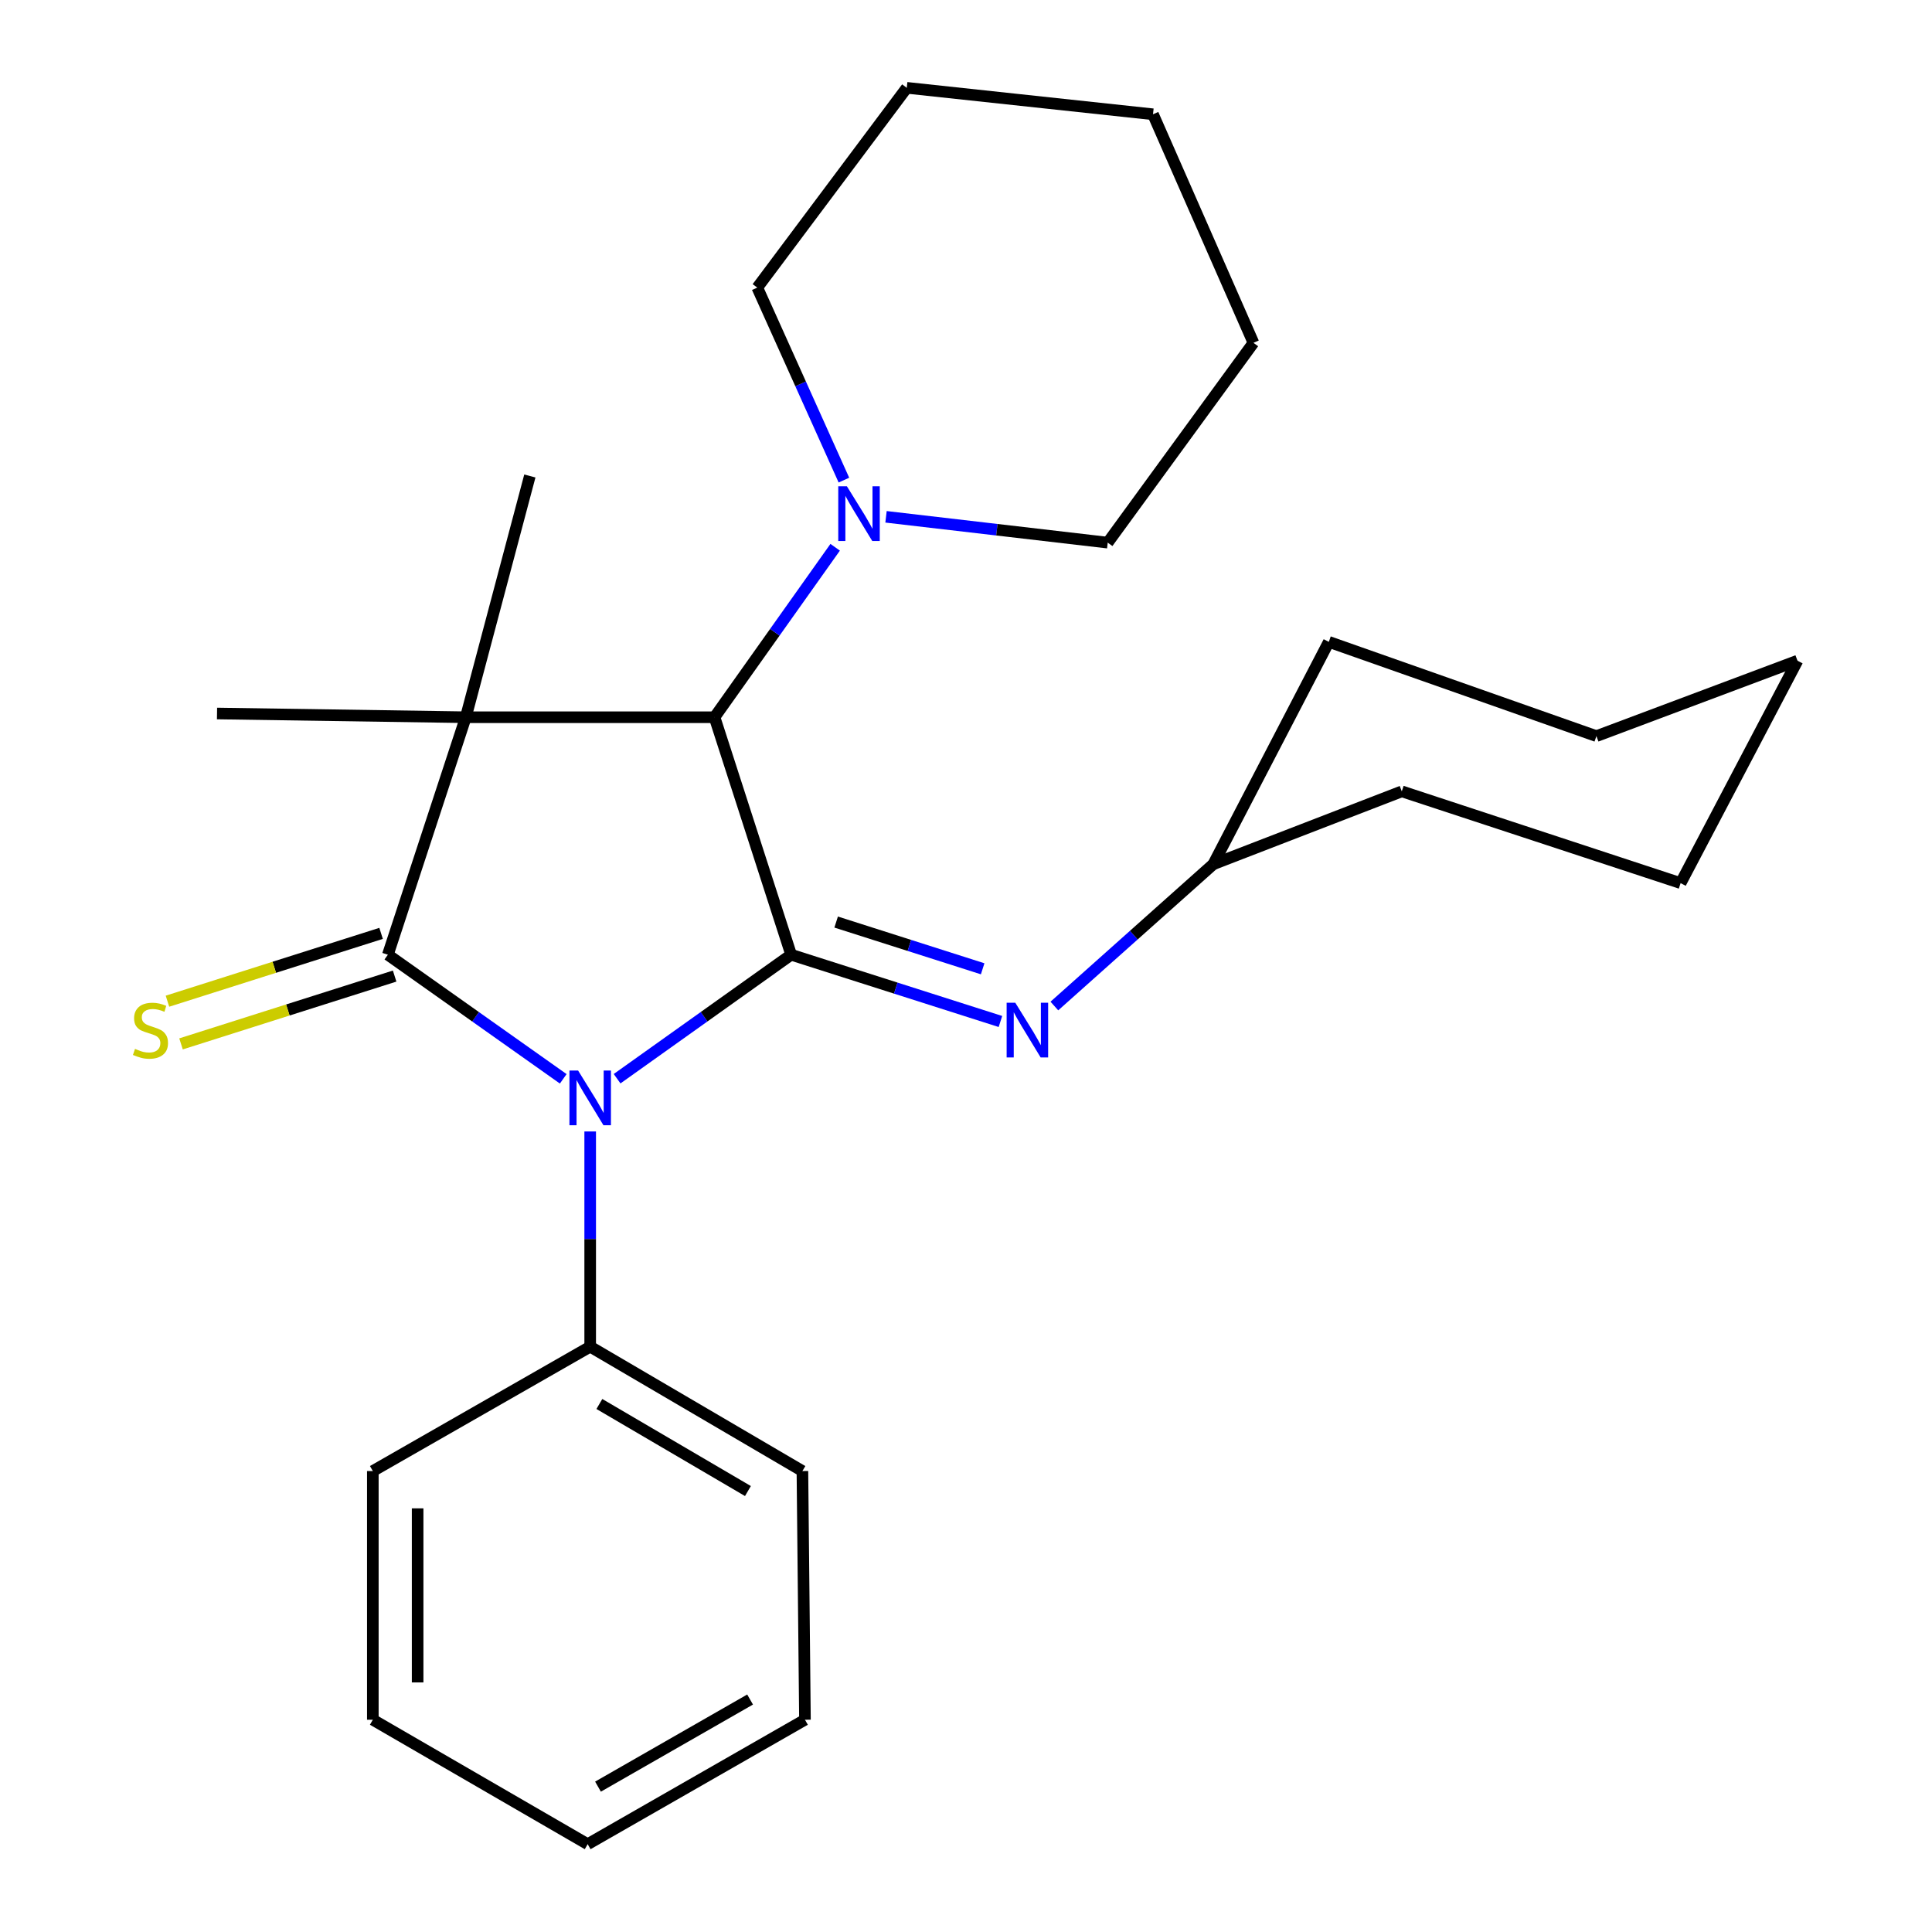<?xml version='1.0' encoding='iso-8859-1'?>
<svg version='1.1' baseProfile='full'
              xmlns='http://www.w3.org/2000/svg'
                      xmlns:rdkit='http://www.rdkit.org/xml'
                      xmlns:xlink='http://www.w3.org/1999/xlink'
                  xml:space='preserve'
width='1000px' height='1000px' viewBox='0 0 1000 1000'>
<!-- END OF HEADER -->
<rect style='opacity:1.0;fill:#FFFFFF;stroke:none' width='1000' height='1000' x='0' y='0'> </rect>
<path class='bond-0' d='M 291.532,558.395 L 246.145,526.28' style='fill:none;fill-rule:evenodd;stroke:#0000FF;stroke-width:6px;stroke-linecap:butt;stroke-linejoin:miter;stroke-opacity:1' />
<path class='bond-0' d='M 246.145,526.28 L 200.758,494.164' style='fill:none;fill-rule:evenodd;stroke:#000000;stroke-width:6px;stroke-linecap:butt;stroke-linejoin:miter;stroke-opacity:1' />
<path class='bond-2' d='M 319.412,558.338 L 364.452,526.251' style='fill:none;fill-rule:evenodd;stroke:#0000FF;stroke-width:6px;stroke-linecap:butt;stroke-linejoin:miter;stroke-opacity:1' />
<path class='bond-2' d='M 364.452,526.251 L 409.493,494.164' style='fill:none;fill-rule:evenodd;stroke:#000000;stroke-width:6px;stroke-linecap:butt;stroke-linejoin:miter;stroke-opacity:1' />
<path class='bond-7' d='M 305.479,585.644 L 305.479,641.341' style='fill:none;fill-rule:evenodd;stroke:#0000FF;stroke-width:6px;stroke-linecap:butt;stroke-linejoin:miter;stroke-opacity:1' />
<path class='bond-7' d='M 305.479,641.341 L 305.479,697.038' style='fill:none;fill-rule:evenodd;stroke:#000000;stroke-width:6px;stroke-linecap:butt;stroke-linejoin:miter;stroke-opacity:1' />
<path class='bond-1' d='M 200.758,494.164 L 241.093,371.24' style='fill:none;fill-rule:evenodd;stroke:#000000;stroke-width:6px;stroke-linecap:butt;stroke-linejoin:miter;stroke-opacity:1' />
<path class='bond-6' d='M 197.249,483.114 L 141.964,500.665' style='fill:none;fill-rule:evenodd;stroke:#000000;stroke-width:6px;stroke-linecap:butt;stroke-linejoin:miter;stroke-opacity:1' />
<path class='bond-6' d='M 141.964,500.665 L 86.679,518.216' style='fill:none;fill-rule:evenodd;stroke:#CCCC00;stroke-width:6px;stroke-linecap:butt;stroke-linejoin:miter;stroke-opacity:1' />
<path class='bond-6' d='M 204.266,505.215 L 148.981,522.766' style='fill:none;fill-rule:evenodd;stroke:#000000;stroke-width:6px;stroke-linecap:butt;stroke-linejoin:miter;stroke-opacity:1' />
<path class='bond-6' d='M 148.981,522.766 L 93.696,540.317' style='fill:none;fill-rule:evenodd;stroke:#CCCC00;stroke-width:6px;stroke-linecap:butt;stroke-linejoin:miter;stroke-opacity:1' />
<path class='bond-8' d='M 241.093,371.24 L 274.252,246.37' style='fill:none;fill-rule:evenodd;stroke:#000000;stroke-width:6px;stroke-linecap:butt;stroke-linejoin:miter;stroke-opacity:1' />
<path class='bond-9' d='M 241.093,371.24 L 112.332,369.307' style='fill:none;fill-rule:evenodd;stroke:#000000;stroke-width:6px;stroke-linecap:butt;stroke-linejoin:miter;stroke-opacity:1' />
<path class='bond-26' d='M 241.093,371.24 L 369.84,371.24' style='fill:none;fill-rule:evenodd;stroke:#000000;stroke-width:6px;stroke-linecap:butt;stroke-linejoin:miter;stroke-opacity:1' />
<path class='bond-3' d='M 409.493,494.164 L 369.84,371.24' style='fill:none;fill-rule:evenodd;stroke:#000000;stroke-width:6px;stroke-linecap:butt;stroke-linejoin:miter;stroke-opacity:1' />
<path class='bond-4' d='M 409.493,494.164 L 463.658,511.443' style='fill:none;fill-rule:evenodd;stroke:#000000;stroke-width:6px;stroke-linecap:butt;stroke-linejoin:miter;stroke-opacity:1' />
<path class='bond-4' d='M 463.658,511.443 L 517.824,528.723' style='fill:none;fill-rule:evenodd;stroke:#0000FF;stroke-width:6px;stroke-linecap:butt;stroke-linejoin:miter;stroke-opacity:1' />
<path class='bond-4' d='M 432.79,477.256 L 470.706,489.352' style='fill:none;fill-rule:evenodd;stroke:#000000;stroke-width:6px;stroke-linecap:butt;stroke-linejoin:miter;stroke-opacity:1' />
<path class='bond-4' d='M 470.706,489.352 L 508.622,501.447' style='fill:none;fill-rule:evenodd;stroke:#0000FF;stroke-width:6px;stroke-linecap:butt;stroke-linejoin:miter;stroke-opacity:1' />
<path class='bond-5' d='M 369.84,371.24 L 401.06,327.252' style='fill:none;fill-rule:evenodd;stroke:#000000;stroke-width:6px;stroke-linecap:butt;stroke-linejoin:miter;stroke-opacity:1' />
<path class='bond-5' d='M 401.06,327.252 L 432.281,283.264' style='fill:none;fill-rule:evenodd;stroke:#0000FF;stroke-width:6px;stroke-linecap:butt;stroke-linejoin:miter;stroke-opacity:1' />
<path class='bond-10' d='M 545.737,520.714 L 586.865,484.019' style='fill:none;fill-rule:evenodd;stroke:#0000FF;stroke-width:6px;stroke-linecap:butt;stroke-linejoin:miter;stroke-opacity:1' />
<path class='bond-10' d='M 586.865,484.019 L 627.992,447.324' style='fill:none;fill-rule:evenodd;stroke:#000000;stroke-width:6px;stroke-linecap:butt;stroke-linejoin:miter;stroke-opacity:1' />
<path class='bond-11' d='M 458.603,267.502 L 515.98,274.186' style='fill:none;fill-rule:evenodd;stroke:#0000FF;stroke-width:6px;stroke-linecap:butt;stroke-linejoin:miter;stroke-opacity:1' />
<path class='bond-11' d='M 515.98,274.186 L 573.358,280.869' style='fill:none;fill-rule:evenodd;stroke:#000000;stroke-width:6px;stroke-linecap:butt;stroke-linejoin:miter;stroke-opacity:1' />
<path class='bond-12' d='M 436.808,248.506 L 414.39,198.684' style='fill:none;fill-rule:evenodd;stroke:#0000FF;stroke-width:6px;stroke-linecap:butt;stroke-linejoin:miter;stroke-opacity:1' />
<path class='bond-12' d='M 414.39,198.684 L 391.972,148.862' style='fill:none;fill-rule:evenodd;stroke:#000000;stroke-width:6px;stroke-linecap:butt;stroke-linejoin:miter;stroke-opacity:1' />
<path class='bond-13' d='M 305.479,697.038 L 415.328,761.411' style='fill:none;fill-rule:evenodd;stroke:#000000;stroke-width:6px;stroke-linecap:butt;stroke-linejoin:miter;stroke-opacity:1' />
<path class='bond-13' d='M 310.233,726.7 L 387.127,771.762' style='fill:none;fill-rule:evenodd;stroke:#000000;stroke-width:6px;stroke-linecap:butt;stroke-linejoin:miter;stroke-opacity:1' />
<path class='bond-14' d='M 305.479,697.038 L 192.977,761.411' style='fill:none;fill-rule:evenodd;stroke:#000000;stroke-width:6px;stroke-linecap:butt;stroke-linejoin:miter;stroke-opacity:1' />
<path class='bond-15' d='M 627.992,447.324 L 725.564,409.604' style='fill:none;fill-rule:evenodd;stroke:#000000;stroke-width:6px;stroke-linecap:butt;stroke-linejoin:miter;stroke-opacity:1' />
<path class='bond-16' d='M 627.992,447.324 L 687.793,332.231' style='fill:none;fill-rule:evenodd;stroke:#000000;stroke-width:6px;stroke-linecap:butt;stroke-linejoin:miter;stroke-opacity:1' />
<path class='bond-18' d='M 573.358,280.869 L 648.785,177.448' style='fill:none;fill-rule:evenodd;stroke:#000000;stroke-width:6px;stroke-linecap:butt;stroke-linejoin:miter;stroke-opacity:1' />
<path class='bond-17' d='M 391.972,148.862 L 469.345,45.455' style='fill:none;fill-rule:evenodd;stroke:#000000;stroke-width:6px;stroke-linecap:butt;stroke-linejoin:miter;stroke-opacity:1' />
<path class='bond-20' d='M 415.328,761.411 L 416.642,890.133' style='fill:none;fill-rule:evenodd;stroke:#000000;stroke-width:6px;stroke-linecap:butt;stroke-linejoin:miter;stroke-opacity:1' />
<path class='bond-19' d='M 192.977,761.411 L 192.977,890.133' style='fill:none;fill-rule:evenodd;stroke:#000000;stroke-width:6px;stroke-linecap:butt;stroke-linejoin:miter;stroke-opacity:1' />
<path class='bond-19' d='M 216.165,780.72 L 216.165,870.825' style='fill:none;fill-rule:evenodd;stroke:#000000;stroke-width:6px;stroke-linecap:butt;stroke-linejoin:miter;stroke-opacity:1' />
<path class='bond-22' d='M 725.564,409.604 L 869.887,457.101' style='fill:none;fill-rule:evenodd;stroke:#000000;stroke-width:6px;stroke-linecap:butt;stroke-linejoin:miter;stroke-opacity:1' />
<path class='bond-21' d='M 687.793,332.231 L 826.305,381.017' style='fill:none;fill-rule:evenodd;stroke:#000000;stroke-width:6px;stroke-linecap:butt;stroke-linejoin:miter;stroke-opacity:1' />
<path class='bond-25' d='M 469.345,45.455 L 596.791,59.149' style='fill:none;fill-rule:evenodd;stroke:#000000;stroke-width:6px;stroke-linecap:butt;stroke-linejoin:miter;stroke-opacity:1' />
<path class='bond-29' d='M 648.785,177.448 L 596.791,59.149' style='fill:none;fill-rule:evenodd;stroke:#000000;stroke-width:6px;stroke-linecap:butt;stroke-linejoin:miter;stroke-opacity:1' />
<path class='bond-24' d='M 192.977,890.133 L 304.178,954.545' style='fill:none;fill-rule:evenodd;stroke:#000000;stroke-width:6px;stroke-linecap:butt;stroke-linejoin:miter;stroke-opacity:1' />
<path class='bond-27' d='M 416.642,890.133 L 304.178,954.545' style='fill:none;fill-rule:evenodd;stroke:#000000;stroke-width:6px;stroke-linecap:butt;stroke-linejoin:miter;stroke-opacity:1' />
<path class='bond-27' d='M 388.248,879.673 L 309.523,924.762' style='fill:none;fill-rule:evenodd;stroke:#000000;stroke-width:6px;stroke-linecap:butt;stroke-linejoin:miter;stroke-opacity:1' />
<path class='bond-23' d='M 826.305,381.017 L 930.37,341.971' style='fill:none;fill-rule:evenodd;stroke:#000000;stroke-width:6px;stroke-linecap:butt;stroke-linejoin:miter;stroke-opacity:1' />
<path class='bond-28' d='M 869.887,457.101 L 930.37,341.971' style='fill:none;fill-rule:evenodd;stroke:#000000;stroke-width:6px;stroke-linecap:butt;stroke-linejoin:miter;stroke-opacity:1' />
<path  class='atom-0' d='M 299.219 554.104
L 308.499 569.104
Q 309.419 570.584, 310.899 573.264
Q 312.379 575.944, 312.459 576.104
L 312.459 554.104
L 316.219 554.104
L 316.219 582.424
L 312.339 582.424
L 302.379 566.024
Q 301.219 564.104, 299.979 561.904
Q 298.779 559.704, 298.419 559.024
L 298.419 582.424
L 294.739 582.424
L 294.739 554.104
L 299.219 554.104
' fill='#0000FF'/>
<path  class='atom-5' d='M 525.513 519.012
L 534.793 534.012
Q 535.713 535.492, 537.193 538.172
Q 538.673 540.852, 538.753 541.012
L 538.753 519.012
L 542.513 519.012
L 542.513 547.332
L 538.633 547.332
L 528.673 530.932
Q 527.513 529.012, 526.273 526.812
Q 525.073 524.612, 524.713 523.932
L 524.713 547.332
L 521.033 547.332
L 521.033 519.012
L 525.513 519.012
' fill='#0000FF'/>
<path  class='atom-6' d='M 438.363 251.714
L 447.643 266.714
Q 448.563 268.194, 450.043 270.874
Q 451.523 273.554, 451.603 273.714
L 451.603 251.714
L 455.363 251.714
L 455.363 280.034
L 451.483 280.034
L 441.523 263.634
Q 440.363 261.714, 439.123 259.514
Q 437.923 257.314, 437.563 256.634
L 437.563 280.034
L 433.883 280.034
L 433.883 251.714
L 438.363 251.714
' fill='#0000FF'/>
<path  class='atom-7' d='M 69.885 542.892
Q 70.205 543.012, 71.525 543.572
Q 72.845 544.132, 74.285 544.492
Q 75.765 544.812, 77.205 544.812
Q 79.885 544.812, 81.445 543.532
Q 83.005 542.212, 83.005 539.932
Q 83.005 538.372, 82.205 537.412
Q 81.445 536.452, 80.245 535.932
Q 79.045 535.412, 77.045 534.812
Q 74.525 534.052, 73.005 533.332
Q 71.525 532.612, 70.445 531.092
Q 69.405 529.572, 69.405 527.012
Q 69.405 523.452, 71.805 521.252
Q 74.245 519.052, 79.045 519.052
Q 82.325 519.052, 86.045 520.612
L 85.125 523.692
Q 81.725 522.292, 79.165 522.292
Q 76.405 522.292, 74.885 523.452
Q 73.365 524.572, 73.405 526.532
Q 73.405 528.052, 74.165 528.972
Q 74.965 529.892, 76.085 530.412
Q 77.245 530.932, 79.165 531.532
Q 81.725 532.332, 83.245 533.132
Q 84.765 533.932, 85.845 535.572
Q 86.965 537.172, 86.965 539.932
Q 86.965 543.852, 84.325 545.972
Q 81.725 548.052, 77.365 548.052
Q 74.845 548.052, 72.925 547.492
Q 71.045 546.972, 68.805 546.052
L 69.885 542.892
' fill='#CCCC00'/>
</svg>
